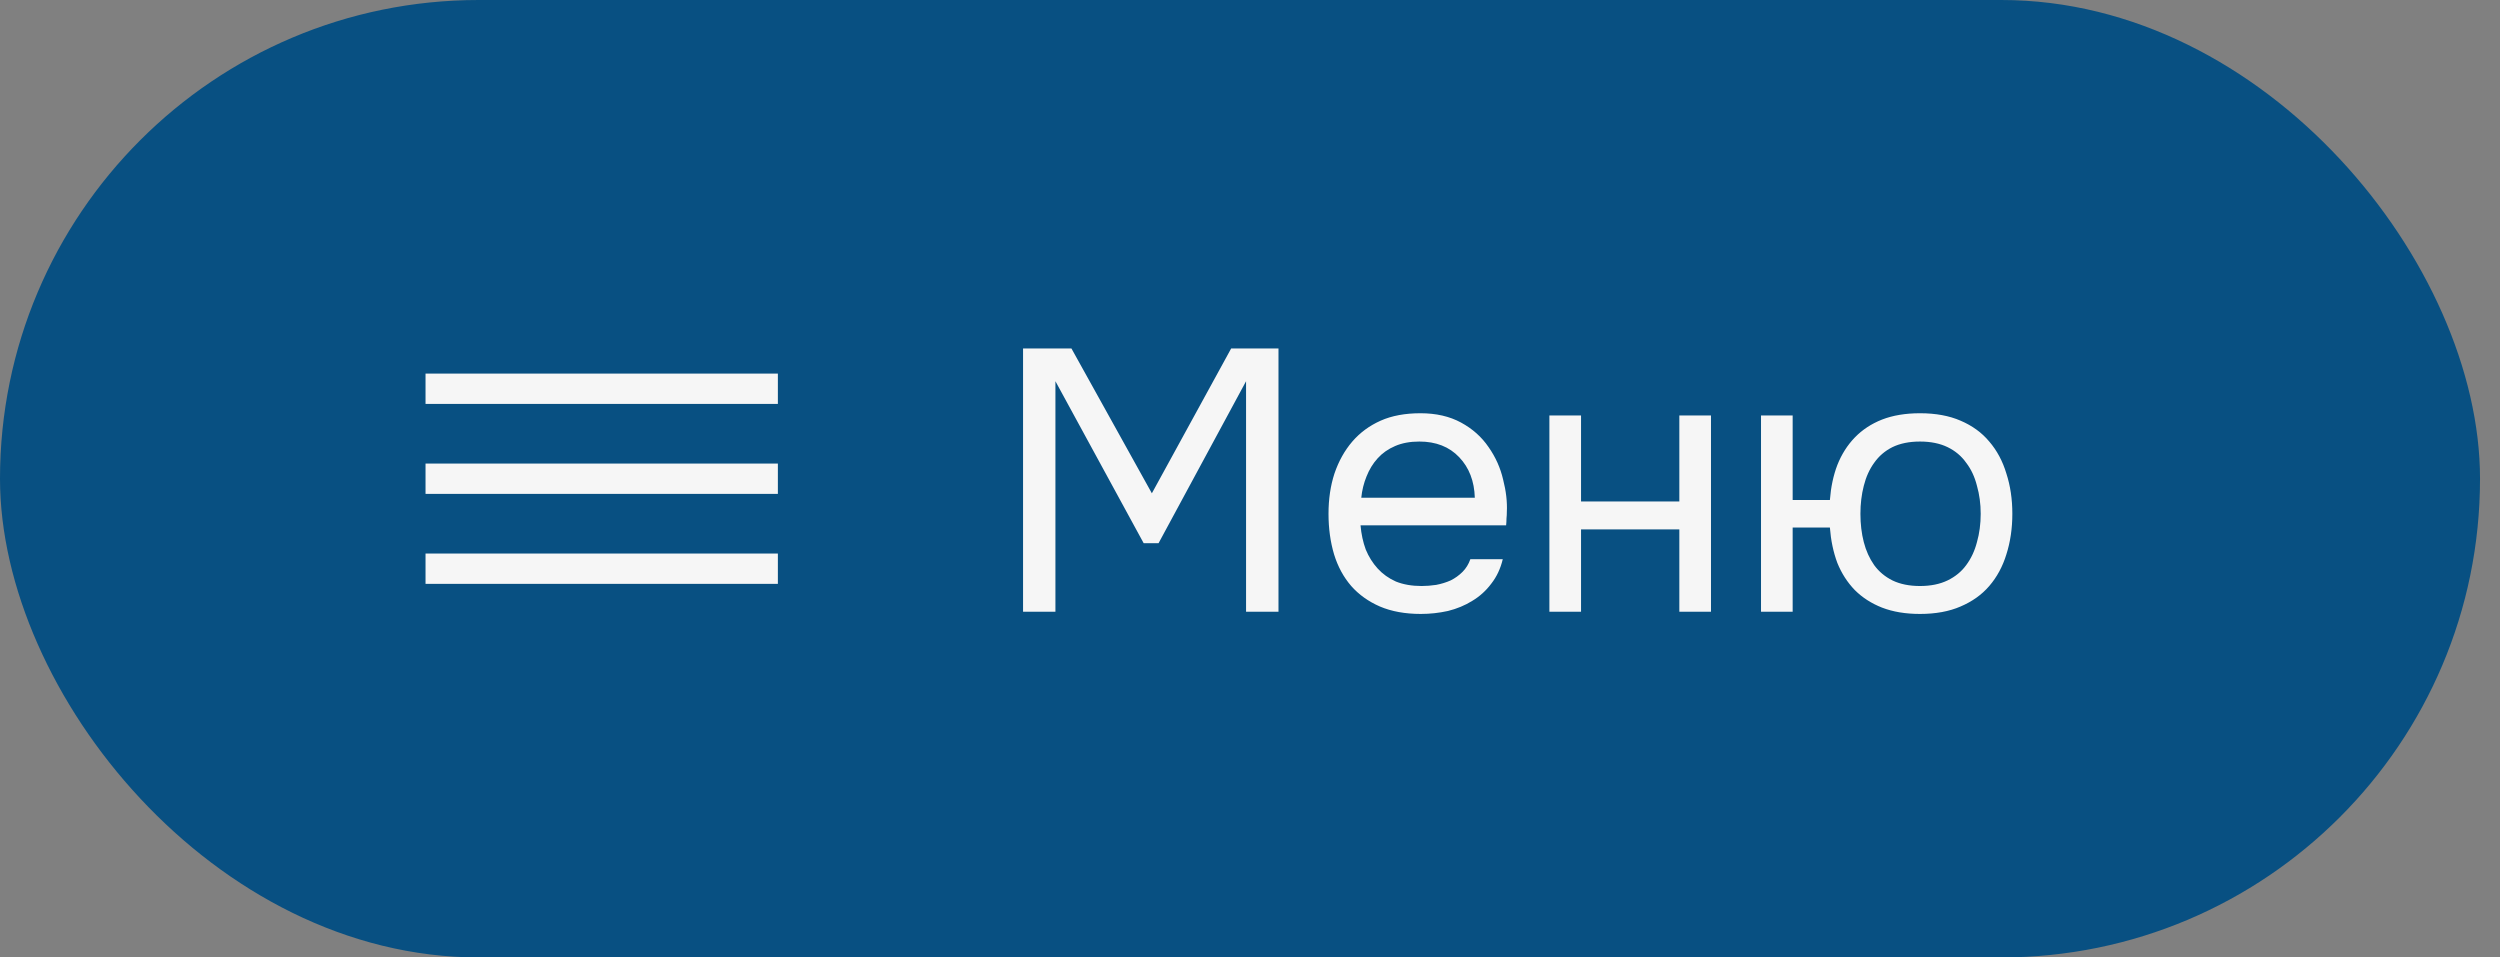 <?xml version="1.0" encoding="UTF-8"?> <svg xmlns="http://www.w3.org/2000/svg" width="94" height="36" viewBox="0 0 94 36" fill="none"><rect x="0" y="0" width="94" height="36" fill="#808080" stroke="none"/> <rect width="93.249" height="36" rx="18" fill="#085082"></rect> <rect x="16" y="14.047" width="13.248" height="1.14" fill="#F6F6F6"></rect> <rect x="16" y="17.43" width="13.248" height="1.14" fill="#F6F6F6"></rect> <rect x="16" y="20.813" width="13.248" height="1.14" fill="#F6F6F6"></rect> <path d="M38.467 23V13.102H40.286L43.31 18.548L46.292 13.102H48.071V23H46.852V14.334L43.562 20.424H43.002L39.684 14.334V23H38.467ZM51.156 19.752C51.184 20.079 51.249 20.382 51.352 20.662C51.464 20.933 51.613 21.171 51.8 21.376C51.986 21.581 52.215 21.745 52.486 21.866C52.766 21.978 53.087 22.034 53.452 22.034C53.629 22.034 53.811 22.02 53.998 21.992C54.194 21.955 54.376 21.899 54.544 21.824C54.712 21.74 54.861 21.633 54.992 21.502C55.122 21.371 55.22 21.213 55.285 21.026H56.504C56.419 21.381 56.275 21.689 56.069 21.95C55.873 22.211 55.636 22.426 55.355 22.594C55.085 22.762 54.782 22.888 54.446 22.972C54.109 23.047 53.769 23.084 53.423 23.084C52.836 23.084 52.322 22.991 51.883 22.804C51.454 22.617 51.095 22.361 50.806 22.034C50.516 21.698 50.301 21.301 50.161 20.844C50.022 20.377 49.952 19.869 49.952 19.318C49.952 18.767 50.026 18.263 50.175 17.806C50.334 17.339 50.558 16.938 50.847 16.602C51.137 16.266 51.492 16.005 51.911 15.818C52.331 15.631 52.831 15.538 53.41 15.538C53.998 15.538 54.506 15.655 54.935 15.888C55.365 16.121 55.71 16.429 55.971 16.812C56.233 17.185 56.415 17.591 56.517 18.03C56.63 18.469 56.676 18.875 56.657 19.248C56.657 19.332 56.653 19.416 56.644 19.5C56.644 19.584 56.639 19.668 56.63 19.752H51.156ZM55.453 18.716C55.435 18.091 55.239 17.582 54.865 17.19C54.492 16.798 53.993 16.602 53.367 16.602C53.022 16.602 52.719 16.658 52.458 16.77C52.196 16.882 51.977 17.036 51.8 17.232C51.622 17.428 51.482 17.657 51.38 17.918C51.277 18.17 51.212 18.436 51.184 18.716H55.453ZM58.257 23V15.622H59.447V18.856H63.143V15.622H64.333V23H63.143V19.906H59.447V23H58.257ZM72.192 15.538C72.78 15.538 73.288 15.631 73.718 15.818C74.156 16.005 74.516 16.266 74.796 16.602C75.085 16.938 75.3 17.339 75.44 17.806C75.589 18.263 75.664 18.767 75.664 19.318C75.664 19.869 75.589 20.377 75.44 20.844C75.3 21.301 75.085 21.698 74.796 22.034C74.516 22.361 74.156 22.617 73.718 22.804C73.288 22.991 72.78 23.084 72.192 23.084C71.65 23.084 71.174 23.005 70.764 22.846C70.362 22.687 70.022 22.468 69.742 22.188C69.462 21.899 69.243 21.558 69.084 21.166C68.934 20.765 68.841 20.321 68.804 19.836H67.404V23H66.214V15.622H67.404V18.8H68.804C68.841 18.315 68.934 17.876 69.084 17.484C69.243 17.083 69.462 16.737 69.742 16.448C70.022 16.159 70.362 15.935 70.764 15.776C71.174 15.617 71.65 15.538 72.192 15.538ZM72.192 22.034C72.593 22.034 72.939 21.964 73.228 21.824C73.517 21.684 73.751 21.493 73.928 21.25C74.115 20.998 74.25 20.709 74.334 20.382C74.427 20.055 74.474 19.701 74.474 19.318C74.474 18.945 74.427 18.595 74.334 18.268C74.25 17.932 74.115 17.643 73.928 17.4C73.751 17.148 73.517 16.952 73.228 16.812C72.939 16.672 72.593 16.602 72.192 16.602C71.79 16.602 71.445 16.672 71.156 16.812C70.876 16.952 70.647 17.148 70.47 17.4C70.293 17.643 70.162 17.932 70.078 18.268C69.994 18.595 69.952 18.945 69.952 19.318C69.952 19.701 69.994 20.055 70.078 20.382C70.162 20.709 70.293 20.998 70.47 21.25C70.647 21.493 70.876 21.684 71.156 21.824C71.445 21.964 71.79 22.034 72.192 22.034Z" fill="#F6F6F6"></path> </svg> 